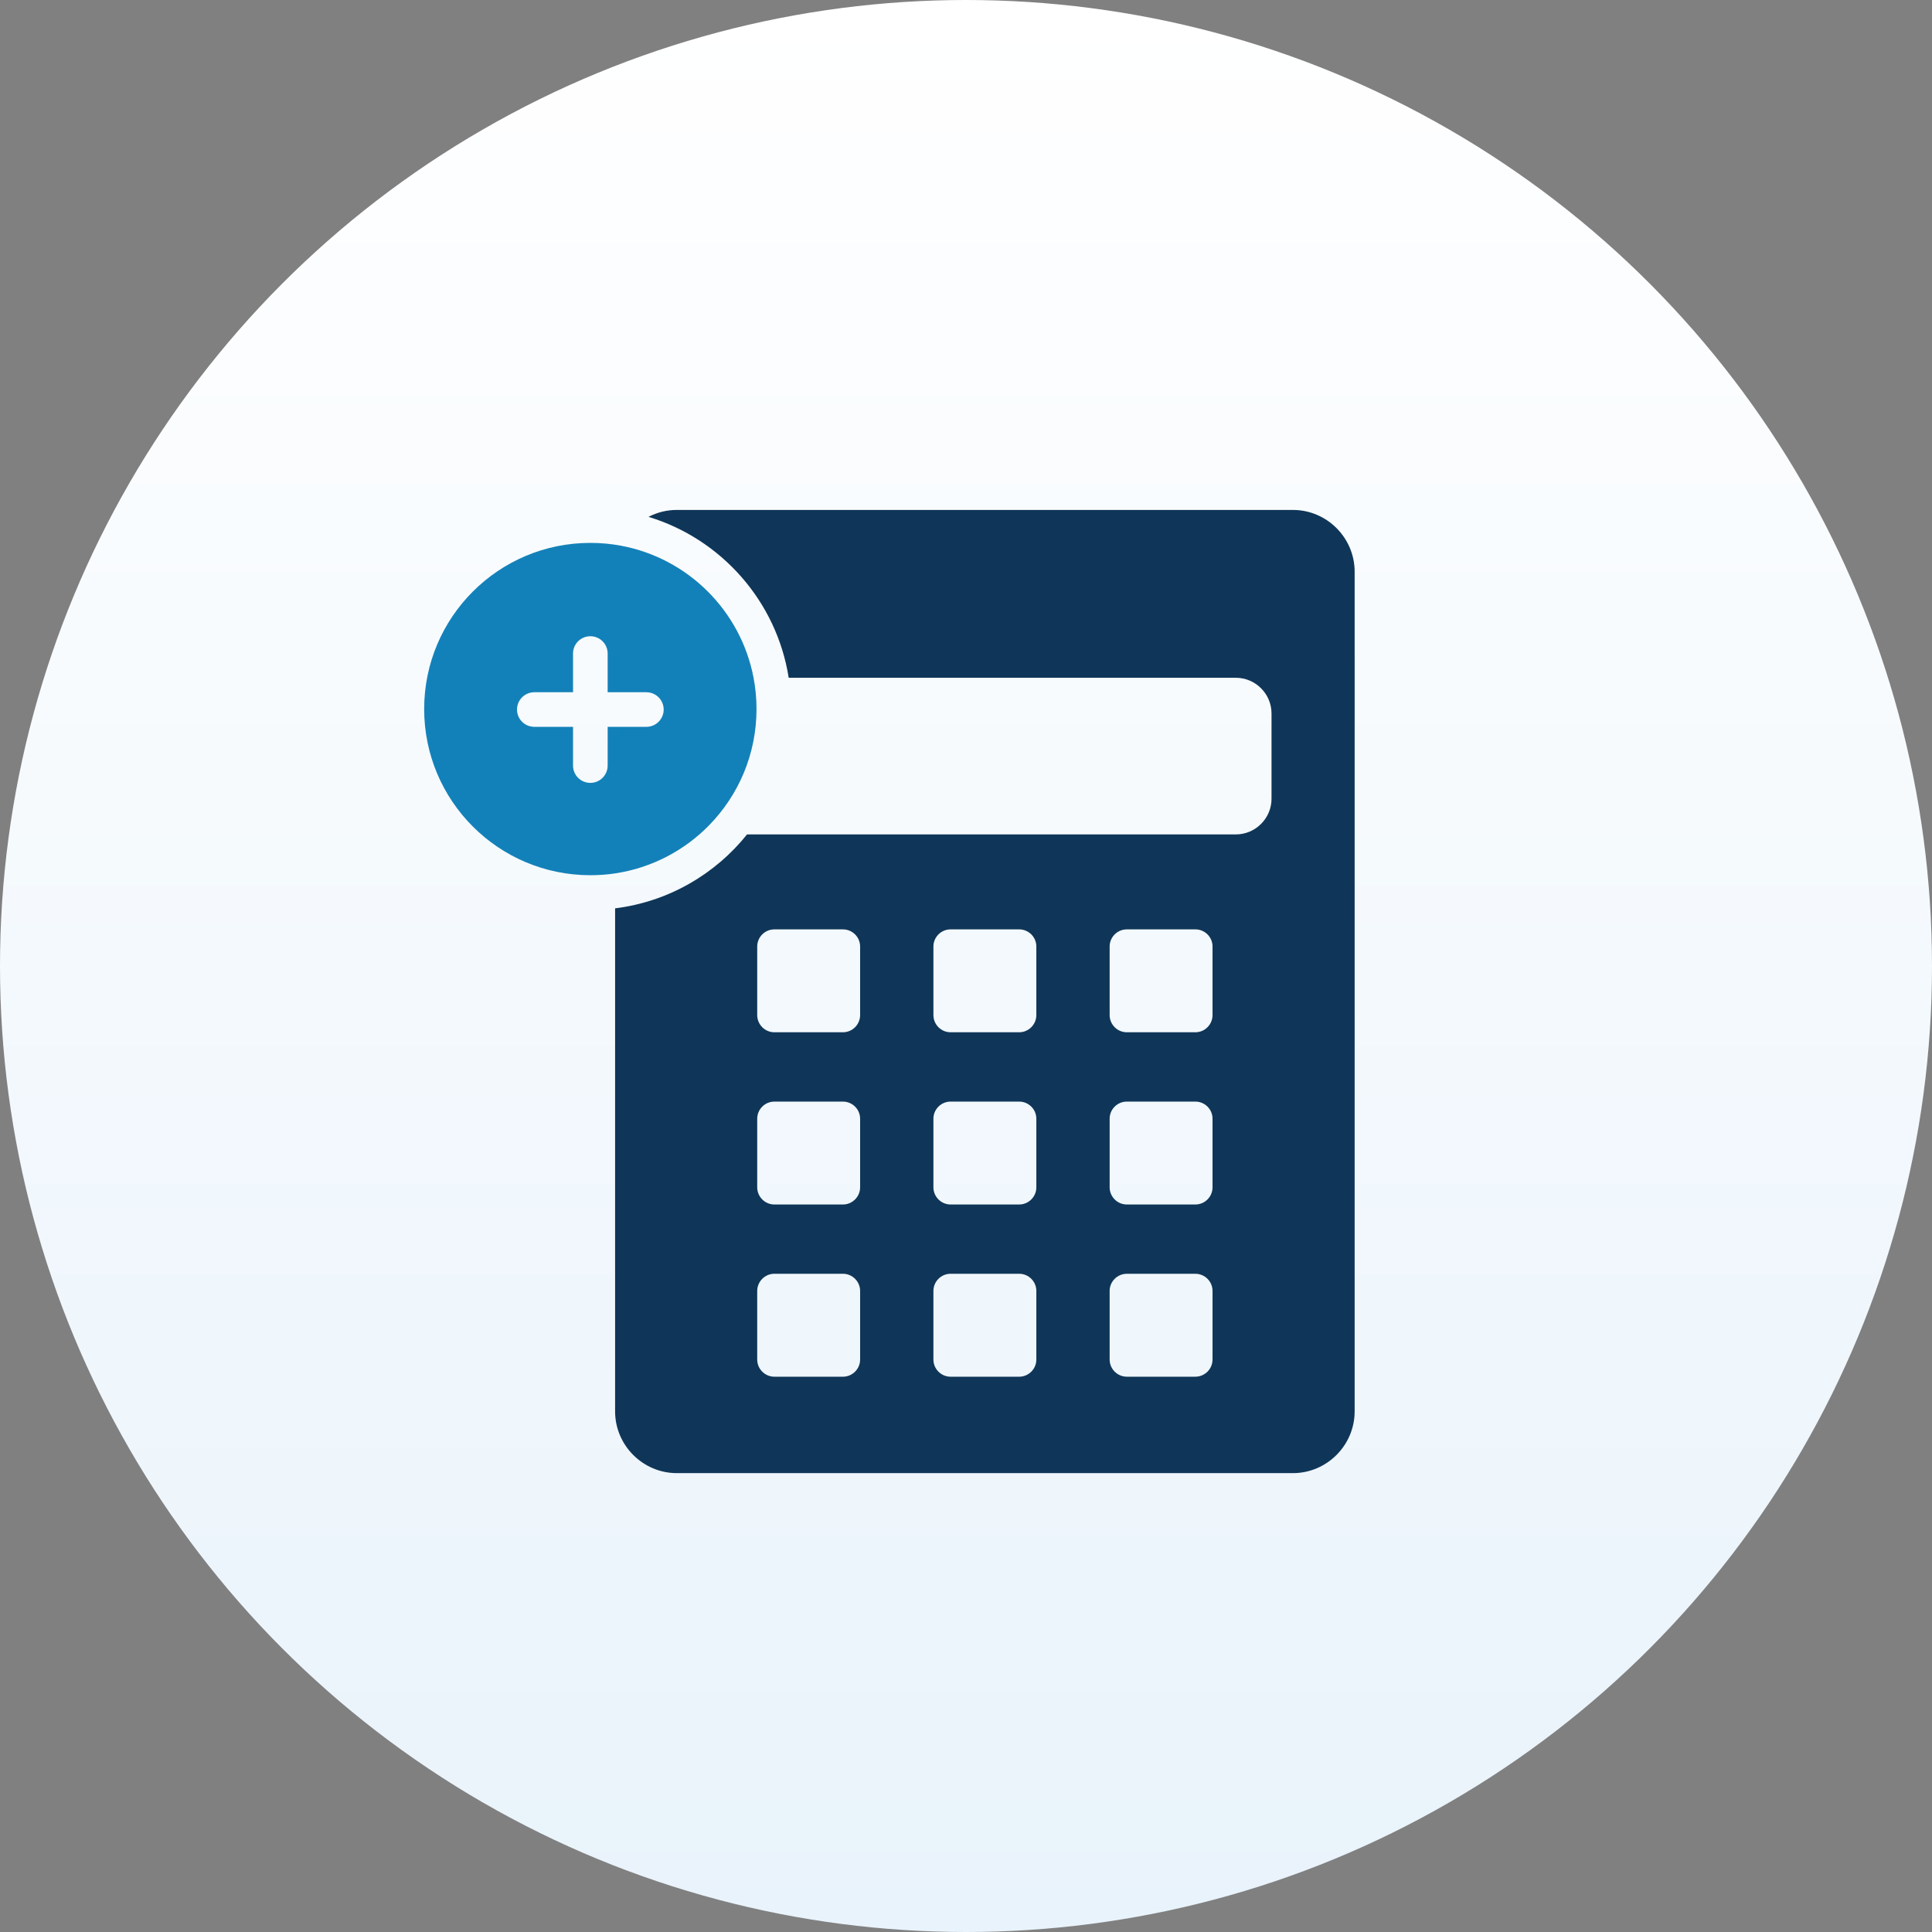 <?xml version="1.0" encoding="UTF-8"?><svg id="uuid-20651824-bca1-4abe-bc54-81a6a8cb83d9" xmlns="http://www.w3.org/2000/svg" xmlns:xlink="http://www.w3.org/1999/xlink" viewBox="0 0 756.732 756.732"><rect x="0" y="0" width="756.732" height="756.732" fill="#808080" stroke="none"/><defs><style>.uuid-9af0827e-473d-4177-8ac2-d5673f267f6a{fill:#1381b9;}.uuid-270d305e-dff1-4df5-8d24-28f5b5c17b3c{fill:#0f3658;}.uuid-fa9d6fab-bf46-4aa8-acb2-1c340931fa3a{fill:url(#uuid-d683002b-b56b-4b57-8922-6b989de69647);}</style><linearGradient id="uuid-d683002b-b56b-4b57-8922-6b989de69647" x1="-4.731" y1="378.814" x2="752.001" y2="378.814" gradientTransform="translate(757.18 4.731) rotate(90)" gradientUnits="userSpaceOnUse"><stop offset="0" stop-color="#fff"/><stop offset="1" stop-color="#e9f3fb"/></linearGradient></defs><circle class="uuid-fa9d6fab-bf46-4aa8-acb2-1c340931fa3a" cx="378.366" cy="378.366" r="378.366"/><g><path class="uuid-270d305e-dff1-4df5-8d24-28f5b5c17b3c" d="M474.93,397.6c0,3.692-3.021,6.723-6.713,6.723h-26.866c-3.701,0-6.722-3.032-6.722-6.723v-26.874c0-3.694,3.021-6.706,6.722-6.706h26.866c3.692,0,6.713,3.012,6.713,6.706v26.874h0Zm0,67.456c0,3.692-3.021,6.723-6.713,6.723h-26.866c-3.701,0-6.722-3.032-6.722-6.723v-26.874c0-3.694,3.021-6.706,6.722-6.706h26.866c3.692,0,6.713,3.012,6.713,6.706v26.874h0Zm0,67.448c0,3.692-3.021,6.723-6.713,6.723h-26.866c-3.701,0-6.722-3.032-6.722-6.723v-26.874c0-3.694,3.021-6.706,6.722-6.706h26.866c3.692,0,6.713,3.012,6.713,6.706v26.874h0Zm-69.014-134.904c0,3.692-3.021,6.723-6.722,6.723h-26.875c-3.692,0-6.715-3.032-6.715-6.723v-26.874c0-3.694,3.023-6.706,6.715-6.706h26.875c3.701,0,6.722,3.012,6.722,6.706v26.874h0Zm0,67.456c0,3.693-3.021,6.723-6.722,6.723h-26.875c-3.692,0-6.715-3.03-6.715-6.723v-26.874c0-3.692,3.023-6.706,6.715-6.706h26.875c3.701,0,6.722,3.014,6.722,6.706v26.874h0Zm0,67.458c0,3.691-3.021,6.722-6.722,6.722h-26.875c-3.692,0-6.715-3.031-6.715-6.722v-26.876c0-3.692,3.023-6.723,6.715-6.723h26.875c3.701,0,6.722,3.031,6.722,6.723v26.876h0Zm-69.024-134.914c0,3.692-3.03,6.723-6.724,6.723h-26.865c-3.691,0-6.715-3.032-6.715-6.723v-26.874c0-3.694,3.023-6.706,6.715-6.706h26.865c3.694,0,6.724,3.012,6.724,6.706v26.874h0Zm0,67.456c0,3.693-3.03,6.723-6.724,6.723h-26.865c-3.691,0-6.715-3.03-6.715-6.723v-26.874c0-3.692,3.023-6.706,6.715-6.706h26.865c3.694,0,6.724,3.014,6.724,6.706v26.874h0Zm0,67.458c0,3.691-3.03,6.722-6.724,6.722h-26.865c-3.691,0-6.715-3.031-6.715-6.722v-26.876c0-3.692,3.023-6.723,6.715-6.723h26.865c3.694,0,6.724,3.031,6.724,6.723v26.876h0ZM506.396,199.73h-241.283c-3.992,0-7.771,.978-11.104,2.716,28.491,8.64,50.201,33.056,54.909,63.025h175.136c7.685,0,13.98,6.293,13.98,13.988v33.395c0,7.694-6.295,13.972-13.98,13.972h-191.446c-12.512,15.624-30.853,26.373-51.685,28.954v197.023c0,13.297,10.884,24.198,24.189,24.198h241.283c13.305,0,24.198-10.901,24.198-24.198V223.928c0-13.313-10.893-24.197-24.198-24.197h0Z"/><path class="uuid-9af0827e-473d-4177-8ac2-d5673f267f6a" d="M209.284,271.141h15.162v-15.169c0-3.746,3.029-6.767,6.784-6.767,3.738,0,6.776,3.02,6.776,6.767v15.169h15.16c3.746,0,6.784,3.038,6.784,6.784,0,3.729-3.038,6.767-6.784,6.767h-15.16v15.169c0,3.746-3.038,6.783-6.776,6.783-3.755,0-6.784-3.037-6.784-6.783v-15.169h-15.162c-3.746,0-6.782-3.038-6.782-6.767,0-3.746,3.036-6.784,6.782-6.784h0Zm21.946,71.665c3.29,0,6.53-.237,9.694-.71,14.428-2.16,27.311-9.045,37.013-19.05,11.373-11.71,18.376-27.707,18.376-45.323,0-4.185-.397-8.285-1.156-12.251-4.987-26.223-25.708-46.859-51.972-51.737-3.874-.725-7.872-1.095-11.955-1.095-35.951,0-65.092,29.141-65.092,65.084s29.142,65.083,65.092,65.083h0Z"/></g></svg>